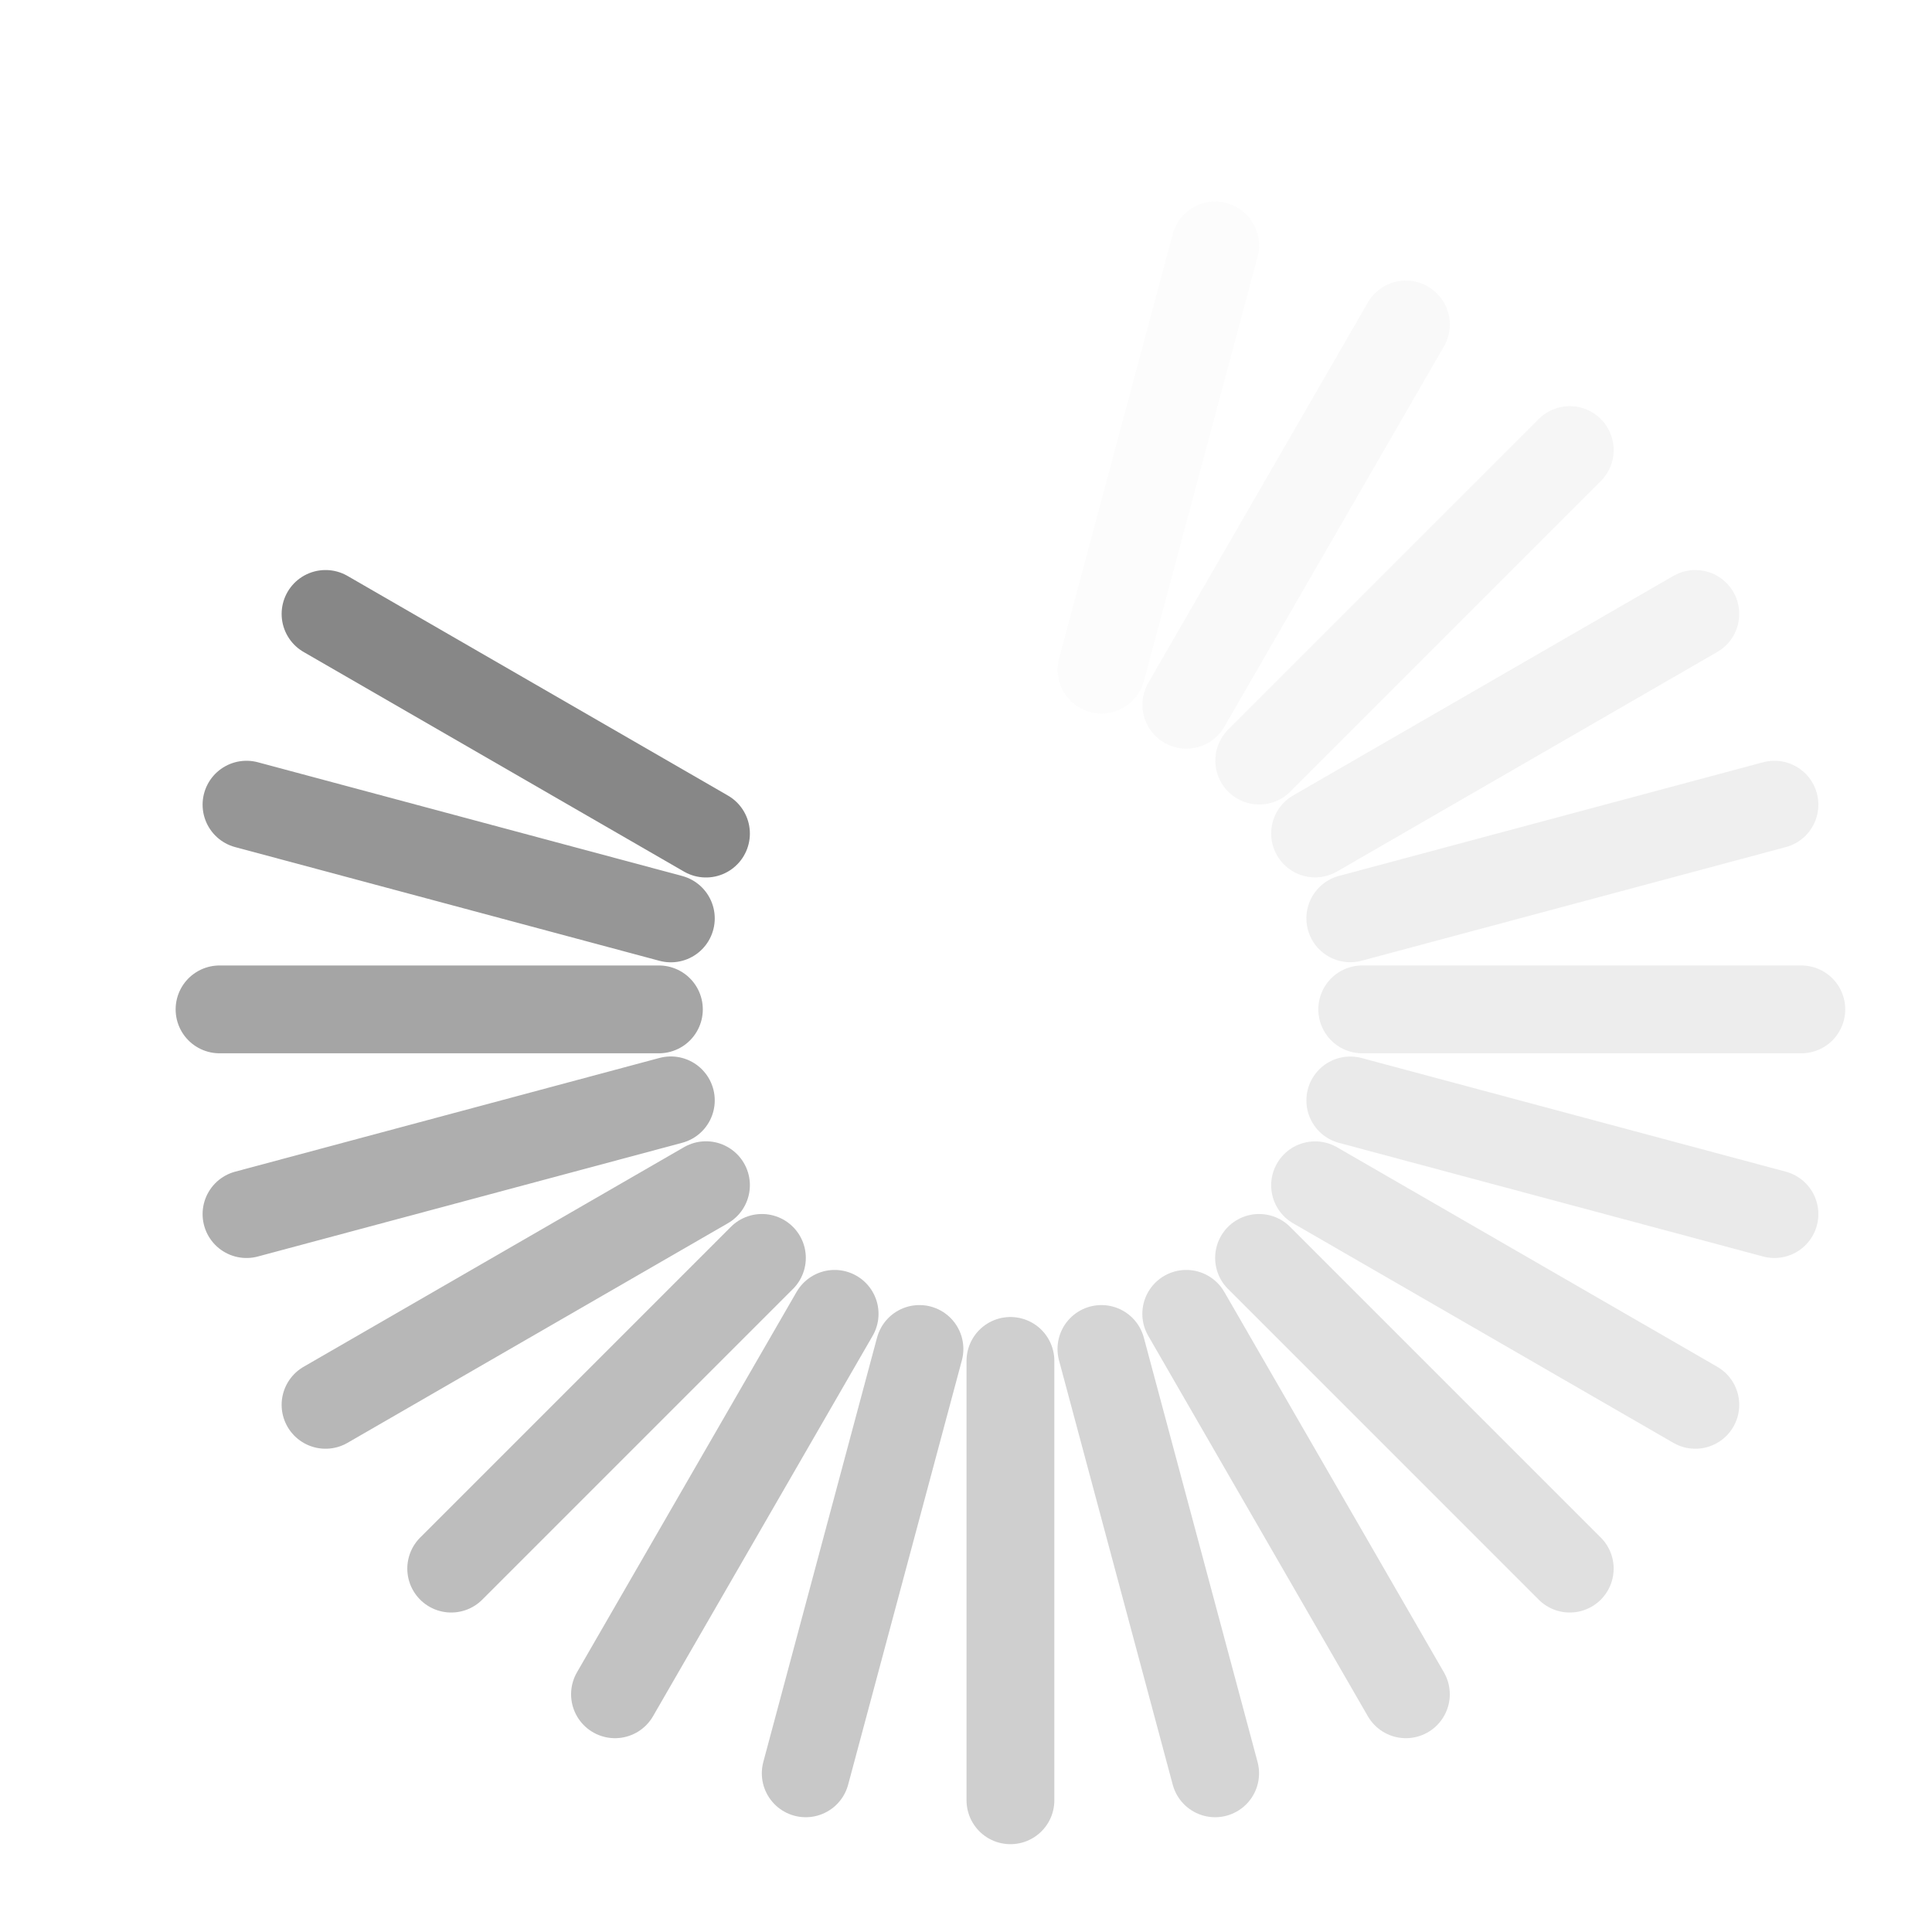 <?xml version="1.0" encoding="UTF-8"?>
<!-- Created with Inkscape (http://www.inkscape.org/) -->
<svg id="svg3315" width="22" height="22" version="1.0" xmlns="http://www.w3.org/2000/svg">
 <path id="path3279" d="m14.975 13.497 4.33 2.5" style="fill:none;opacity:.2;stroke-linecap:round;stroke-width:1px;stroke:#878787"/>
 <path id="path3281" d="m3.707 6.991 4.332 2.501" style="fill:none;stroke-linecap:round;stroke-width:1px;stroke:#878787"/>
 <path id="path2629" d="m15.376 12.531 4.83 1.294" style="fill:none;opacity:.175;stroke-linecap:round;stroke-width:1px;stroke:#878787"/>
 <path id="path2631" d="m2.807 9.163 4.832 1.295" style="fill:none;opacity:.875;stroke-linecap:round;stroke-width:1px;stroke:#878787"/>
 <path id="path3403" d="m15.512 11.494h5" style="fill:none;opacity:.15;stroke-linecap:round;stroke-width:1px;stroke:#878787"/>
 <path id="path3405" d="m2.5 11.494 5.003-1e-6" style="fill:none;opacity:.75;stroke-linecap:round;stroke-width:1px;stroke:#878787"/>
 <path id="path3407" d="m15.376 10.457 4.83-1.294" style="fill:none;opacity:.125;stroke-linecap:round;stroke-width:1px;stroke:#878787"/>
 <path id="path3409" d="m2.807 13.825 4.832-1.295" style="fill:none;opacity:.675;stroke-linecap:round;stroke-width:1px;stroke:#878787"/>
 <path id="path3415" d="m14.975 9.491 4.33-2.5" style="fill:none;opacity:.1;stroke-linecap:round;stroke-width:1px;stroke:#878787"/>
 <path id="path3417" d="m3.707 15.997 4.332-2.501" style="fill:none;opacity:.6;stroke-linecap:round;stroke-width:1px;stroke:#878787"/>
 <path id="path3419" d="m14.339 8.661 3.536-3.536" style="fill:none;opacity:.075;stroke-linecap:round;stroke-width:1px;stroke:#878787"/>
 <path id="path3421" d="m5.138 17.862 3.538-3.538" style="fill:none;opacity:.55;stroke-linecap:round;stroke-width:1px;stroke:#878787"/>
 <path id="path3423" d="m13.509 8.025 2.5-4.33" style="fill:none;opacity:.05;stroke-linecap:round;stroke-width:1px;stroke:#878787"/>
 <path id="path3425" d="m7.003 19.293 2.501-4.332" style="fill:none;opacity:.5;stroke-linecap:round;stroke-width:1px;stroke:#878787"/>
 <path id="path3427" d="m12.543 7.625 1.294-4.83" style="fill:none;opacity:.025;stroke-linecap:round;stroke-width:1px;stroke:#878787"/>
 <path id="path3429" d="m9.175 20.193 1.295-4.832" style="fill:none;opacity:.45;stroke-linecap:round;stroke-width:1px;stroke:#878787"/>
 <path id="path3433" d="m11.506 20.5-3e-6 -5.003" style="fill:none;opacity:.4;stroke-linecap:round;stroke-width:1px;stroke:#878787"/>
 <path id="path3437" d="m13.837 20.193-1.295-4.832" style="fill:none;opacity:.35;stroke-linecap:round;stroke-width:1px;stroke:#878787"/>
 <path id="path2407" d="m16.009 19.293-2.501-4.332" style="fill:none;opacity:.3;stroke-linecap:round;stroke-width:1px;stroke:#878787"/>
 <path id="path2413" d="m17.875 17.862-3.538-3.538" style="fill:none;opacity:.25;stroke-linecap:round;stroke-width:1px;stroke:#878787"/>
 <path id="path2401" d="m5.138 5.125 3.538 3.538" style="opacity:0;stroke-width:1px"/>
 <path id="path2405" d="m9.175 2.794 1.295 4.832" style="opacity:0;stroke-width:1px"/>
 <path id="path2410" d="m7.003 3.694 2.501 4.332" style="opacity:0;stroke-width:1px"/>
 <path id="path2414" d="m11.506 2.487v5.003" style="opacity:0;stroke-width:1px"/>
</svg>
